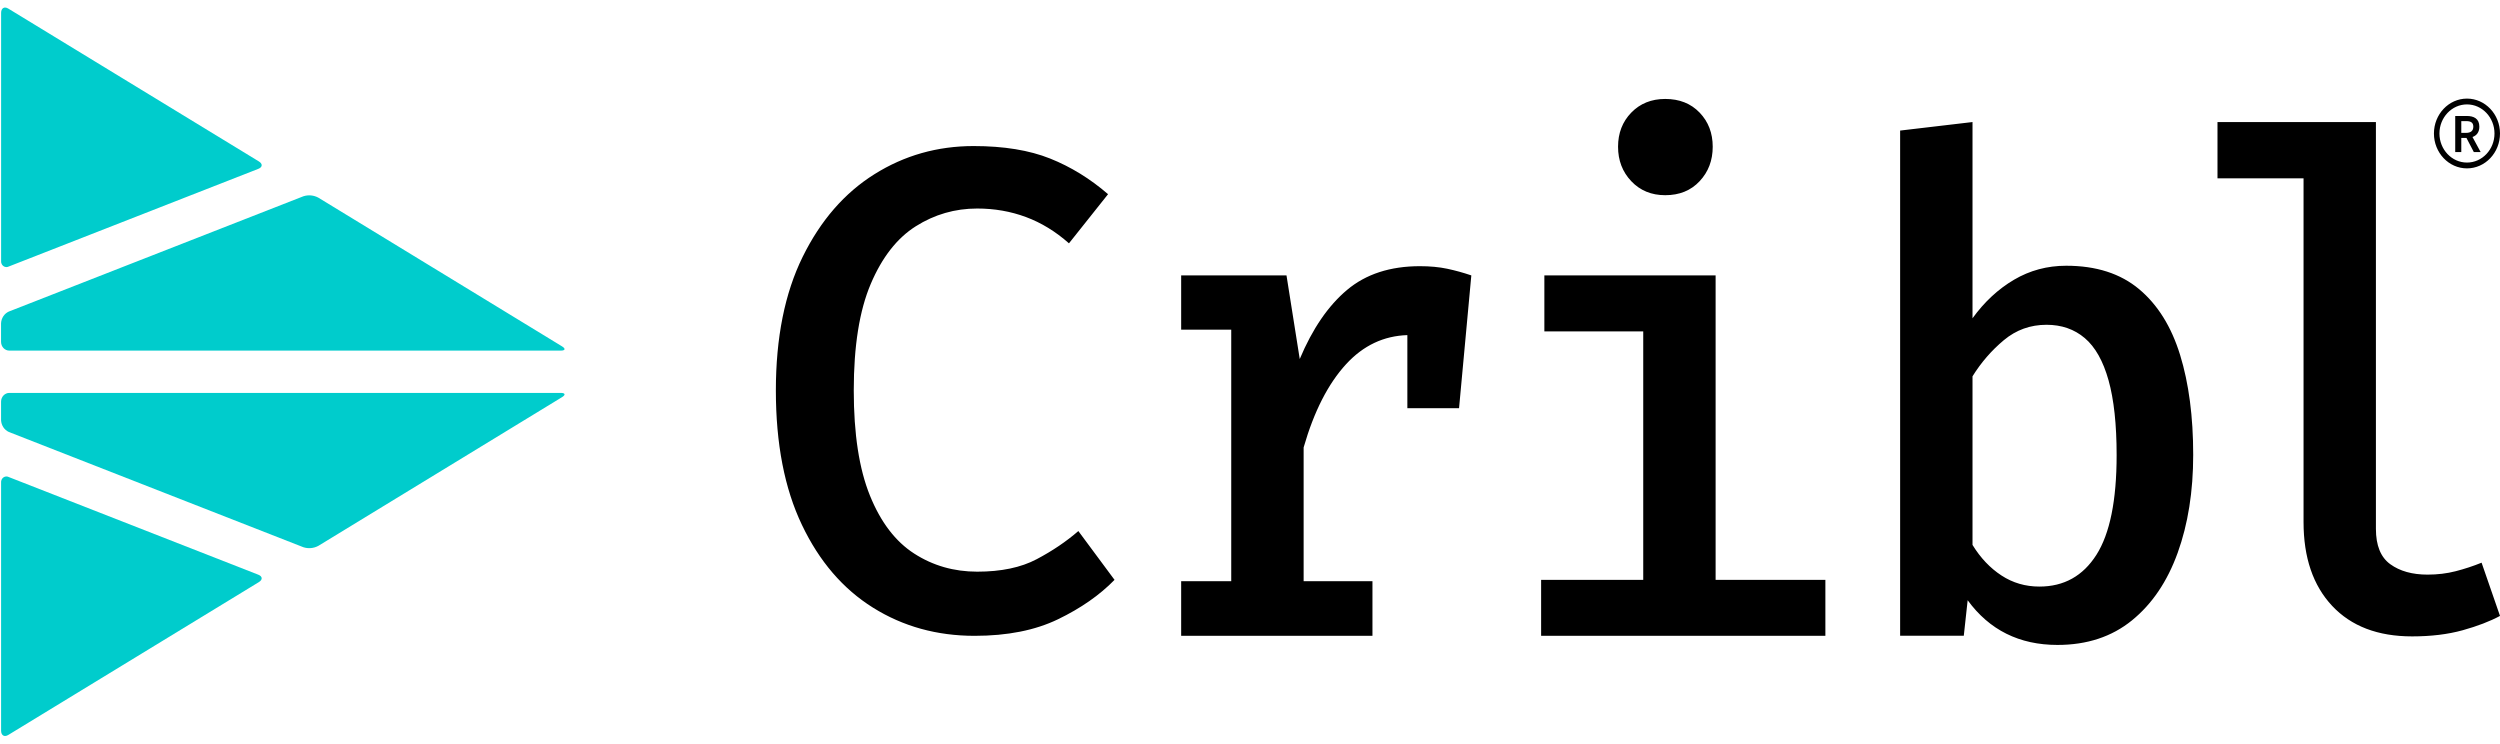 <?xml version="1.0" encoding="utf-8"?>
<svg xmlns="http://www.w3.org/2000/svg" width="232" height="69" viewBox="0 0 232 69" fill="none">
<path d="M90.352 13.554C93.151 13.554 95.515 13.94 97.445 14.71C99.373 15.48 101.168 16.585 102.828 18.02L99.2 22.581C97.961 21.483 96.631 20.67 95.211 20.142C93.791 19.614 92.283 19.351 90.684 19.351C88.624 19.351 86.724 19.9 84.987 20.997C83.247 22.095 81.853 23.88 80.804 26.35C79.755 28.82 79.229 32.114 79.229 36.232C79.229 40.266 79.729 43.518 80.729 45.988C81.729 48.458 83.099 50.254 84.839 51.372C86.577 52.492 88.527 53.051 90.687 53.051C92.904 53.051 94.743 52.666 96.203 51.894C97.663 51.124 98.952 50.252 100.071 49.282L103.429 53.811C102.049 55.227 100.3 56.445 98.183 57.468C96.064 58.492 93.484 59.005 90.445 59.005C86.947 59.005 83.803 58.135 81.015 56.391C78.227 54.649 76.027 52.089 74.419 48.71C72.804 45.333 72 41.173 72 36.232C72 31.334 72.831 27.201 74.489 23.832C76.149 20.463 78.367 17.908 81.148 16.166C83.924 14.424 86.993 13.554 90.352 13.554ZM134.304 24.94C133.553 24.782 132.709 24.702 131.771 24.702C129.012 24.702 126.757 25.436 125.008 26.904C123.259 28.371 121.795 30.509 120.616 33.317L119.387 25.557H109.612V30.593H114.259V53.936H109.612V59.005H127.364V53.938H120.977V41.522C121.936 38.186 123.251 35.61 124.92 33.793C126.521 32.051 128.42 31.168 130.603 31.098V37.88H135.4L136.539 25.558C135.797 25.305 135.053 25.099 134.304 24.94ZM159.209 25.558V53.811H169.395V59.005H143.016V53.81H152.492V30.752H143.317V25.558H159.209ZM154.532 9.182C155.851 9.182 156.916 9.606 157.725 10.45C158.536 11.295 158.94 12.351 158.94 13.617C158.94 14.885 158.536 15.951 157.725 16.816C156.916 17.682 155.851 18.114 154.532 18.114C153.253 18.114 152.203 17.682 151.383 16.816C150.563 15.951 150.155 14.883 150.155 13.617C150.155 12.351 150.563 11.295 151.383 10.45C152.203 9.606 153.253 9.182 154.532 9.182ZM183.048 29.538C184.147 28.017 185.432 26.826 186.901 25.96C188.372 25.094 189.985 24.661 191.745 24.661C194.523 24.661 196.777 25.385 198.507 26.832C200.236 28.278 201.504 30.316 202.315 32.945C203.124 35.575 203.529 38.662 203.529 42.209C203.529 45.609 203.048 48.638 202.089 51.299C201.129 53.959 199.716 56.05 197.847 57.57C195.977 59.09 193.673 59.85 190.935 59.85C187.396 59.85 184.617 58.467 182.599 55.701L182.24 58.995H176.332V12.117L183.049 11.326V29.538H183.048ZM189.256 54.434C191.533 54.434 193.299 53.451 194.548 51.487C195.796 49.523 196.423 46.441 196.423 42.239C196.423 39.387 196.172 37.07 195.672 35.286C195.172 33.503 194.437 32.197 193.468 31.375C192.499 30.551 191.313 30.14 189.916 30.14C188.416 30.14 187.097 30.616 185.959 31.565C184.819 32.516 183.849 33.635 183.049 34.922V50.569C183.789 51.773 184.684 52.718 185.735 53.404C186.783 54.09 187.956 54.434 189.256 54.434ZM220.485 11.326V49.081C220.485 50.623 220.929 51.715 221.82 52.359C222.709 53.003 223.864 53.325 225.283 53.325C226.201 53.325 227.071 53.22 227.891 53.008C228.711 52.797 229.511 52.534 230.291 52.217L232 57.157C231.06 57.663 229.905 58.106 228.537 58.487C227.167 58.867 225.603 59.057 223.844 59.057C220.664 59.057 218.191 58.112 216.421 56.222C214.653 54.334 213.769 51.741 213.769 48.447V16.552H205.783V11.326H220.485ZM229.572 14.113L228.888 12.802H228.408V14.113H227.845V10.763H228.913C229.573 10.763 230.083 11.009 230.083 11.757C230.083 12.27 229.831 12.576 229.447 12.714L230.204 14.113H229.572ZM228.408 12.33H228.855C229.291 12.33 229.524 12.136 229.524 11.755C229.524 11.371 229.291 11.239 228.855 11.239H228.408V12.33ZM228.935 15.626C227.244 15.626 225.869 14.174 225.869 12.388C225.869 10.602 227.244 9.15 228.935 9.15C230.625 9.15 232 10.602 232 12.388C232 14.174 230.624 15.626 228.935 15.626ZM228.935 9.689C227.527 9.689 226.38 10.899 226.38 12.388C226.38 13.876 227.525 15.086 228.935 15.086C230.344 15.086 231.489 13.876 231.489 12.388C231.489 10.899 230.343 9.689 228.935 9.689Z" fill="black"/>
<path d="M24.027 14.983C24.392 15.206 24.368 15.514 23.972 15.669L0.82 24.729C0.573 24.859 0.275 24.753 0.152 24.492C0.109 24.402 0.092 24.302 0.103 24.202V1.2C0.103 0.755 0.401 0.573 0.767 0.796L24.027 14.983ZM29.535 18.339C29.107 18.111 28.612 18.066 28.153 18.215L0.816 28.913C0.399 29.102 0.12 29.524 0.097 30.003V31.728C0.099 32.175 0.441 32.535 0.863 32.537H52.041C52.463 32.537 52.509 32.355 52.144 32.135L29.535 18.339Z" fill="#00CCCC"/>
<path d="M0.765 68.206C0.4 68.428 0.101 68.245 0.101 67.802V44.799C0.091 44.699 0.108 44.598 0.151 44.509C0.273 44.248 0.573 44.143 0.819 44.272L23.971 53.332C24.367 53.487 24.391 53.794 24.025 54.018L0.765 68.206Z" fill="#00CCCC"/>
<path d="M52.144 36.863C52.51 36.645 52.463 36.462 52.041 36.462H0.864C0.442 36.463 0.1 36.825 0.099 37.27V38.995C0.122 39.474 0.4 39.897 0.818 40.086L28.155 50.783C28.613 50.932 29.108 50.887 29.536 50.659L52.144 36.863Z" fill="#00CCCC"/>
</svg>